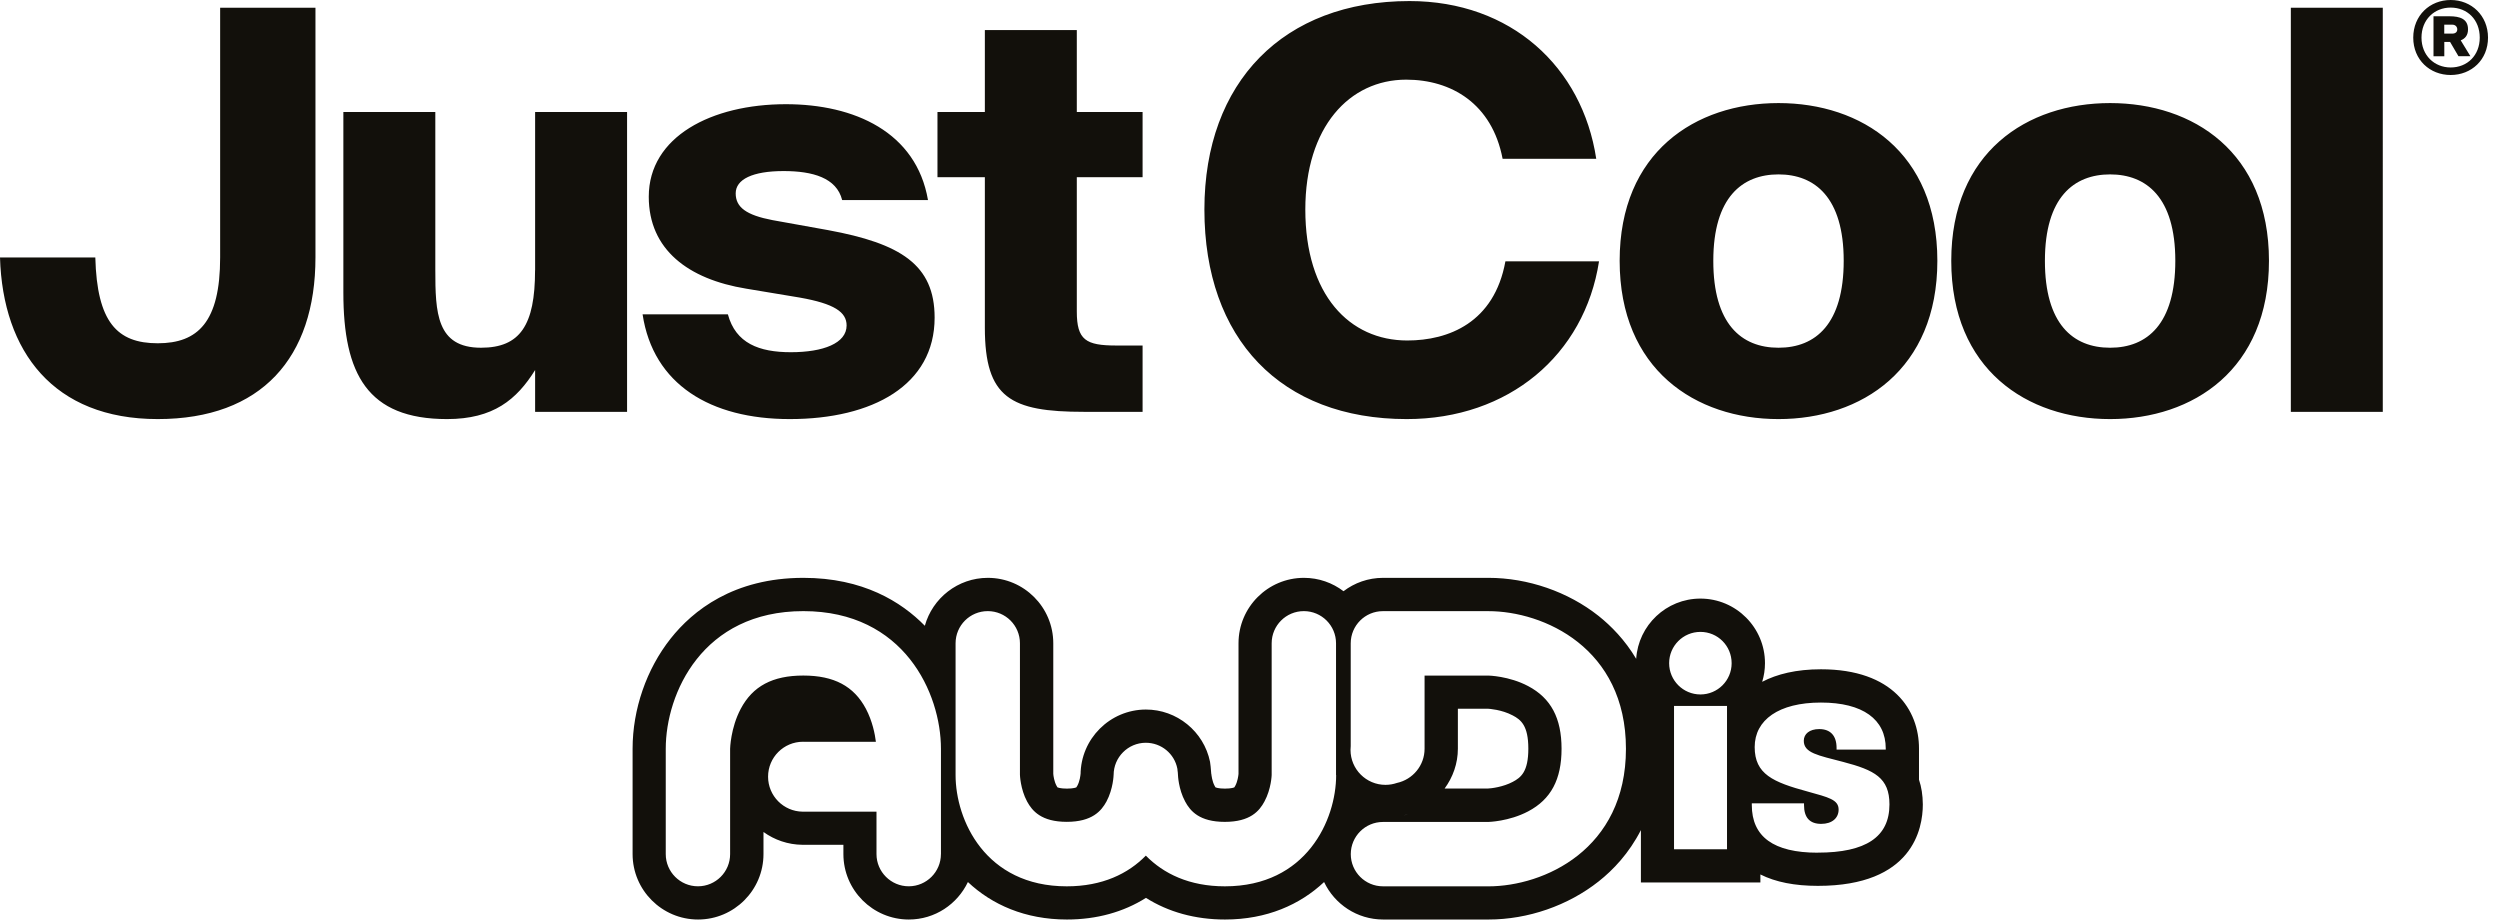 <?xml version="1.0" encoding="UTF-8"?>
<svg xmlns="http://www.w3.org/2000/svg" id="Just_Cool" width="87" height="32" viewBox="0 0 87 32">
  <defs>
    <style>
      .cls-1 {
        fill: #12100b;
      }
    </style>
  </defs>
  <path class="cls-1" d="M63.258,29.674c-1.54,0-2.295-.557-2.295-1.658v-.061h1.817v.061c0,.437.2.655.597.655.376,0,.607-.2.607-.497,0-.349-.358-.427-1.074-.627-1.21-.328-1.847-.606-1.847-1.549s.836-1.549,2.305-1.549c1.461,0,2.256.586,2.256,1.598v.04h-1.711v-.06c0-.427-.216-.655-.604-.655-.339,0-.537.17-.537.407,0,.427.497.507,1.371.736,1.092.286,1.61.555,1.61,1.479.001,1.134-.825,1.678-2.495,1.678h0ZM59.175,24.167c-.601,0-1.089-.488-1.089-1.088s.486-1.089,1.089-1.089,1.086.486,1.086,1.089c.001.6-.485,1.088-1.086,1.088h0ZM60.1,29.555h-1.844v-4.988h1.844v4.988h0ZM50.271,27.443c.289-.394.463-.874.463-1.389v-1.391h1.038c.043.003.483.028.871.234.286.151.543.354.543,1.156s-.255,1.004-.543,1.156c-.334.178-.742.228-.877.233h-1.495ZM48.859,28.374c.021-.003.04-.013.06-.018.027-.009.052-.012.078-.019l-.137.037h0ZM51.796,30.844h-3.669c-.618,0-1.12-.503-1.12-1.12s.501-1.12,1.12-1.12h3.66c.006,0,.725-.015,1.394-.369.792-.418,1.161-1.11,1.161-2.177s-.369-1.762-1.161-2.181c-.667-.354-1.386-.367-1.386-.367h-2.22v2.548c0,.582-.413,1.07-.961,1.188-.125.043-.258.067-.4.067-.671,0-1.216-.545-1.216-1.216,0-.046.003-.091.007-.134v-3.575c0-.619.501-1.12,1.12-1.12h3.669c1.925,0,4.789,1.276,4.789,4.791.001,3.511-2.863,4.786-4.788,4.786h0ZM46.498,26.972c0,1.558-1.031,3.872-3.872,3.872-1.241,0-2.135-.442-2.751-1.068-.613.627-1.511,1.068-2.751,1.068-2.841,0-3.87-2.314-3.87-3.872v-4.585c0-.619.5-1.12,1.12-1.12s1.12.501,1.12,1.12v4.574s.012.492.249.932c.179.328.497.707,1.38.707s1.203-.379,1.382-.707c.237-.442.249-.928.249-.932v.01c0-.618.5-1.12,1.116-1.123.545-.001,1,.382,1.101.897.006.019.004.039.006.057.007.054.016.104.016.16,0,.004.013.492.251.932.176.328.494.707,1.379.707s1.203-.379,1.379-.707c.24-.442.252-.928.252-.922v-4.585c0-.619.501-1.12,1.12-1.12s1.12.501,1.12,1.12v4.585h.003ZM32.744,29.723c0,.619-.503,1.12-1.12,1.12s-1.122-.503-1.122-1.12v-1.477h-2.569c-.665-.007-1.204-.549-1.204-1.217,0-.673.545-1.216,1.216-1.216.006,0,.015.001.022.001h2.514c-.033-.27-.121-.718-.346-1.146-.419-.791-1.112-1.159-2.18-1.159s-1.761.369-2.178,1.159c-.354.668-.369,1.388-.369,1.388v3.667c0,.619-.501,1.12-1.12,1.12s-1.12-.503-1.12-1.12v-3.667c0-1.925,1.276-4.789,4.788-4.789s4.789,2.865,4.789,4.789v3.667h0ZM66.781,27.136v-1.089c0-1.332-.897-2.756-3.411-2.756-.861,0-1.531.167-2.046.436.063-.206.097-.424.097-.649,0-1.238-1.007-2.247-2.247-2.247-1.186,0-2.16.928-2.235,2.096-.391-.656-.87-1.143-1.308-1.492-1.064-.843-2.462-1.326-3.834-1.326h-3.667c-.518,0-.994.175-1.376.465-.383-.291-.859-.465-1.377-.465-1.255,0-2.277,1.021-2.277,2.277v4.546c-.006.069-.033.267-.112.412-.024.045-.034.055-.036.057,0,0-.084.043-.325.043-.246,0-.327-.045-.33-.046,0,0-.01-.016-.03-.054-.082-.152-.109-.363-.113-.424v.04s-.015-.204-.024-.285c-.006-.049-.021-.164-.021-.164-.215-1.055-1.155-1.822-2.236-1.819-1.249.004-2.265,1.022-2.269,2.268h-.001v-.04c-.001.061-.028.272-.112.424-.024.043-.034.055-.036.057-.001-.001-.085.043-.327.043-.246,0-.328-.045-.33-.046-.001-.001-.012-.016-.031-.054-.081-.148-.109-.348-.113-.416v-4.542c0-1.256-1.021-2.277-2.277-2.277-1.044,0-1.926.707-2.193,1.668-.822-.838-2.156-1.668-4.225-1.668-2.435,0-3.855,1.147-4.619,2.111-.843,1.064-1.326,2.462-1.326,3.834v3.667c0,1.256,1.022,2.278,2.278,2.278s2.277-1.022,2.277-2.278v-.768c.383.276.852.442,1.358.446h1.423v.322c0,1.256,1.021,2.278,2.277,2.278.909,0,1.689-.534,2.056-1.304.836.786,1.99,1.304,3.446,1.304,1.037,0,1.968-.26,2.75-.753.783.494,1.714.753,2.751.753,1.456,0,2.611-.518,3.448-1.304.366.771,1.147,1.304,2.056,1.304h3.667c1.373,0,2.769-.485,3.834-1.328.504-.398,1.055-.977,1.468-1.784v1.822h4.158v-.278c.531.266,1.192.397,2.001.397,3.296,0,3.652-1.983,3.652-2.835-.003-.328-.049-.61-.133-.858h0Z"/>
  <path class="cls-1" d="M28.822,8.009l-1.94-.349c-.912-.175-1.28-.446-1.28-.931s.582-.776,1.668-.776c1.009,0,1.843.233,2.037,1.009h2.987c-.407-2.366-2.56-3.336-4.946-3.336-2.58,0-4.771,1.125-4.771,3.22,0,1.843,1.377,2.871,3.394,3.2l1.862.31c1.203.213,1.629.504,1.629.97,0,.621-.815.931-1.94.931-1.106,0-1.92-.31-2.192-1.319h-2.968c.369,2.444,2.366,3.646,5.12,3.646,2.89,0,5.043-1.183,5.043-3.53,0-1.843-1.183-2.58-3.705-3.045ZM37.473,1.046h-3.2v2.851h-1.649v2.269h1.649v5.237c0,2.444.892,2.929,3.452,2.929h2.037v-2.308h-.912c-1.067,0-1.377-.194-1.377-1.183v-4.674h2.289v-2.269h-2.289V1.046ZM18.62,9.405c0,1.92-.524,2.696-1.881,2.696-1.552,0-1.59-1.222-1.59-2.715V3.897h-3.2v6.284c0,2.832.834,4.403,3.608,4.403,1.61,0,2.424-.677,3.065-1.707v1.455h3.2V3.897h-3.2v5.508ZM7.661,8.959c0,2.25-.776,2.987-2.172,2.987-1.416,0-2.114-.737-2.172-2.987H0c.097,3.278,1.862,5.625,5.489,5.625,3.608,0,5.489-2.134,5.489-5.625V.27h-3.317v8.689ZM48.974,11.849c-2.017,0-3.549-1.59-3.549-4.558,0-2.871,1.532-4.519,3.511-4.519,1.571,0,2.987.834,3.355,2.754h3.258c-.485-3.2-2.968-5.489-6.498-5.489-4.383,0-7.138,2.812-7.138,7.254,0,4.5,2.657,7.293,7.041,7.293,3.549,0,6.187-2.231,6.692-5.489h-3.258c-.388,2.134-1.978,2.754-3.414,2.754ZM73.432,3.587c-2.89,0-5.528,1.707-5.528,5.489s2.638,5.508,5.528,5.508,5.528-1.726,5.528-5.508-2.638-5.489-5.528-5.489ZM73.432,12.101c-1.3,0-2.271-.834-2.269-3.026,0-2.211,1.009-3.006,2.269-3.006s2.269.795,2.269,3.006c0,2.192-.97,3.026-2.269,3.026ZM85.887,1.021c0-.361-.278-.455-.646-.455h-.555v1.391h.376v-.498h.201l.291.497h.416l-.337-.552c.149-.058.254-.173.254-.382ZM85.335,1.17h-.275v-.312h.275c.125,0,.178.087.178.163,0,.084-.052.149-.178.149ZM79.721,14.332h3.2V.27h-3.2v14.062ZM85.283,0c-.722,0-1.302.536-1.302,1.31s.58,1.3,1.302,1.3,1.3-.528,1.3-1.3-.58-1.31-1.3-1.31ZM85.283,2.348c-.57,0-1.015-.424-1.015-1.038,0-.625.445-1.046,1.015-1.046.58,0,1.012.421,1.012,1.046,0,.615-.431,1.038-1.012,1.038ZM61.892,3.587c-2.89,0-5.528,1.707-5.528,5.489s2.638,5.508,5.528,5.508,5.528-1.726,5.528-5.508-2.638-5.489-5.528-5.489ZM61.892,12.101c-1.3,0-2.271-.834-2.269-3.026,0-2.211,1.009-3.006,2.269-3.006s2.269.795,2.269,3.006c0,2.192-.97,3.026-2.269,3.026Z"/>
</svg>
